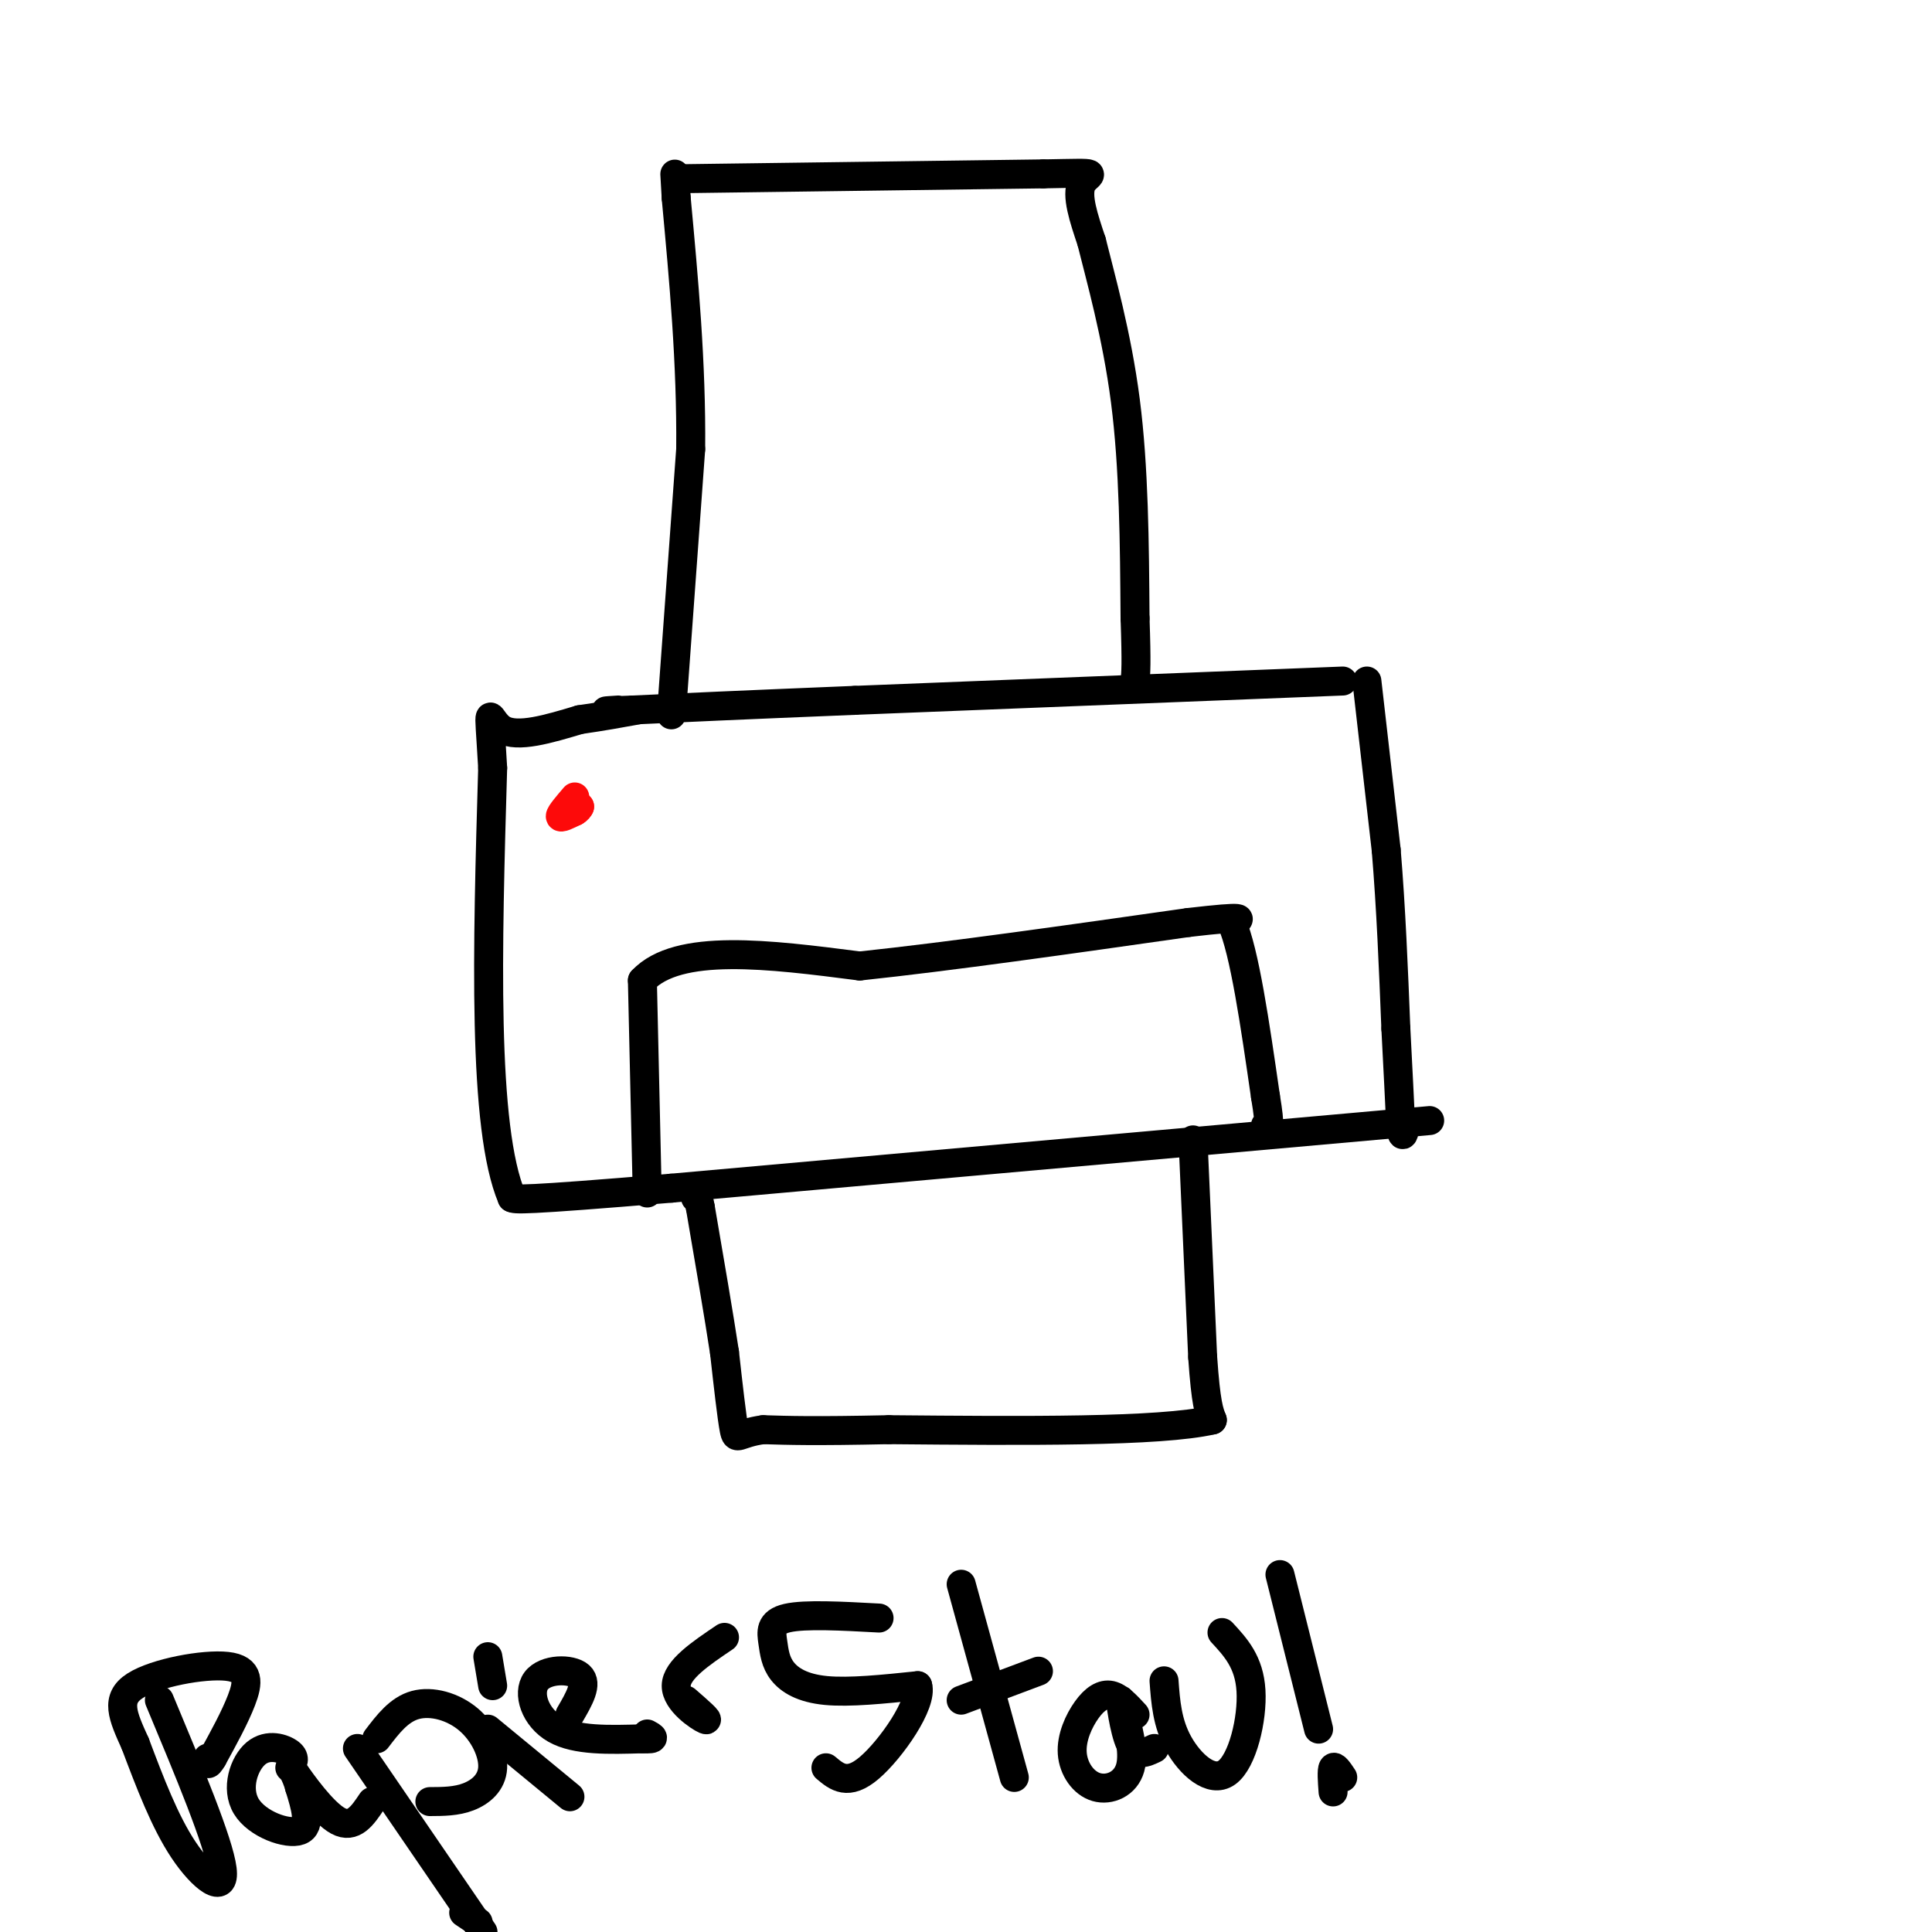 <svg viewBox='0 0 400 400' version='1.1' xmlns='http://www.w3.org/2000/svg' xmlns:xlink='http://www.w3.org/1999/xlink'><g fill='none' stroke='rgb(0,0,0)' stroke-width='6' stroke-linecap='round' stroke-linejoin='round'><path d='M283,141c0.000,0.000 4.000,35.000 4,35'/><path d='M287,176c1.000,12.000 1.500,24.500 2,37'/><path d='M289,213c0.500,9.500 0.750,14.750 1,20'/><path d='M290,233c0.333,3.333 0.667,1.667 1,0'/><path d='M278,141c0.000,0.000 -101.000,4.000 -101,4'/><path d='M177,145c-24.500,1.000 -35.250,1.500 -46,2'/><path d='M131,147c-8.167,0.333 -5.583,0.167 -3,0'/><path d='M296,232c0.000,0.000 -157.000,14.000 -157,14'/><path d='M139,246c-31.667,2.667 -32.333,2.333 -33,2'/><path d='M106,248c-6.167,-14.500 -5.083,-51.750 -4,-89'/><path d='M102,159c-0.889,-15.533 -1.111,-9.867 2,-8c3.111,1.867 9.556,-0.067 16,-2'/><path d='M120,149c4.667,-0.667 8.333,-1.333 12,-2'/><path d='M139,148c0.000,0.000 4.000,-55.000 4,-55'/><path d='M143,93c0.167,-17.833 -1.417,-34.917 -3,-52'/><path d='M140,41c-0.500,-8.667 -0.250,-4.333 0,0'/><path d='M141,37c0.000,0.000 75.000,-1.000 75,-1'/><path d='M216,36c13.356,-0.244 9.244,-0.356 8,2c-1.244,2.356 0.378,7.178 2,12'/><path d='M226,50c1.778,7.200 5.222,19.200 7,33c1.778,13.800 1.889,29.400 2,45'/><path d='M235,128c0.333,9.667 0.167,11.333 0,13'/><path d='M247,236c0.000,0.000 2.000,45.000 2,45'/><path d='M249,281c0.667,9.667 1.333,11.333 2,13'/><path d='M251,294c-10.833,2.500 -38.917,2.250 -67,2'/><path d='M184,296c-15.500,0.333 -20.750,0.167 -26,0'/><path d='M158,296c-5.289,0.711 -5.511,2.489 -6,0c-0.489,-2.489 -1.244,-9.244 -2,-16'/><path d='M150,280c-1.167,-7.667 -3.083,-18.833 -5,-30'/><path d='M145,250c-1.000,-5.333 -1.000,-3.667 -1,-2'/><path d='M134,247c0.000,0.000 -1.000,-44.000 -1,-44'/><path d='M133,203c7.333,-7.833 26.167,-5.417 45,-3'/><path d='M178,200c18.833,-2.000 43.417,-5.500 68,-9'/><path d='M246,191c12.833,-1.500 10.917,-0.750 9,0'/><path d='M255,191c2.667,6.000 4.833,21.000 7,36'/><path d='M262,227c1.167,7.000 0.583,6.500 0,6'/><path d='M33,352c6.156,14.733 12.311,29.467 13,35c0.689,5.533 -4.089,1.867 -8,-4c-3.911,-5.867 -6.956,-13.933 -10,-22'/><path d='M28,361c-2.632,-5.805 -4.211,-9.319 0,-12c4.211,-2.681 14.211,-4.530 19,-4c4.789,0.530 4.368,3.437 3,7c-1.368,3.563 -3.684,7.781 -6,12'/><path d='M44,364c-1.167,2.000 -1.083,1.000 -1,0'/><path d='M60,366c0.644,-0.989 1.289,-1.978 0,-3c-1.289,-1.022 -4.510,-2.078 -7,0c-2.490,2.078 -4.247,7.290 -2,11c2.247,3.710 8.499,5.917 11,5c2.501,-0.917 1.250,-4.959 0,-9'/><path d='M62,370c-0.679,-2.714 -2.375,-5.000 -1,-3c1.375,2.000 5.821,8.286 9,10c3.179,1.714 5.089,-1.143 7,-4'/><path d='M74,362c0.000,0.000 26.000,38.000 26,38'/><path d='M99,398c0.000,0.000 -3.000,-2.000 -3,-2'/><path d='M78,360c2.314,-3.041 4.628,-6.083 8,-7c3.372,-0.917 7.801,0.290 11,3c3.199,2.710 5.169,6.922 5,10c-0.169,3.078 -2.477,5.022 -5,6c-2.523,0.978 -5.262,0.989 -8,1'/><path d='M101,358c0.000,0.000 17.000,14.000 17,14'/><path d='M102,349c0.000,0.000 -1.000,-6.000 -1,-6'/><path d='M118,355c1.875,-3.208 3.750,-6.417 2,-8c-1.750,-1.583 -7.125,-1.542 -9,1c-1.875,2.542 -0.250,7.583 4,10c4.250,2.417 11.125,2.208 18,2'/><path d='M133,360c3.167,0.167 2.083,-0.417 1,-1'/><path d='M142,352c2.578,2.244 5.156,4.489 4,4c-1.156,-0.489 -6.044,-3.711 -6,-7c0.044,-3.289 5.022,-6.644 10,-10'/><path d='M182,335c-7.671,-0.418 -15.343,-0.836 -19,0c-3.657,0.836 -3.300,2.925 -3,5c0.300,2.075 0.542,4.136 2,6c1.458,1.864 4.131,3.533 9,4c4.869,0.467 11.935,-0.266 19,-1'/><path d='M190,349c1.133,3.622 -5.533,13.178 -10,17c-4.467,3.822 -6.733,1.911 -9,0'/><path d='M199,328c0.000,0.000 11.000,40.000 11,40'/><path d='M215,346c0.000,0.000 -16.000,6.000 -16,6'/><path d='M235,355c-1.663,-1.817 -3.326,-3.633 -5,-4c-1.674,-0.367 -3.360,0.717 -5,3c-1.640,2.283 -3.233,5.767 -3,9c0.233,3.233 2.294,6.217 5,7c2.706,0.783 6.059,-0.633 7,-4c0.941,-3.367 -0.529,-8.683 -2,-14'/><path d='M232,352c-0.089,-0.222 0.689,6.222 2,9c1.311,2.778 3.156,1.889 5,1'/><path d='M241,348c0.321,4.381 0.643,8.762 3,13c2.357,4.238 6.750,8.333 10,6c3.250,-2.333 5.357,-11.095 5,-17c-0.357,-5.905 -3.179,-8.952 -6,-12'/><path d='M265,326c0.000,0.000 8.000,32.000 8,32'/><path d='M278,368c-0.833,-1.250 -1.667,-2.500 -2,-2c-0.333,0.500 -0.167,2.750 0,5'/></g>
<g fill='none' stroke='rgb(253,10,10)' stroke-width='6' stroke-linecap='round' stroke-linejoin='round'><path d='M119,165c-1.500,1.750 -3.000,3.500 -3,4c0.000,0.500 1.500,-0.250 3,-1'/><path d='M119,168c0.667,-0.333 0.833,-0.667 1,-1'/><path d='M120,167c0.000,0.000 -0.500,0.500 -1,1'/></g>
</svg>